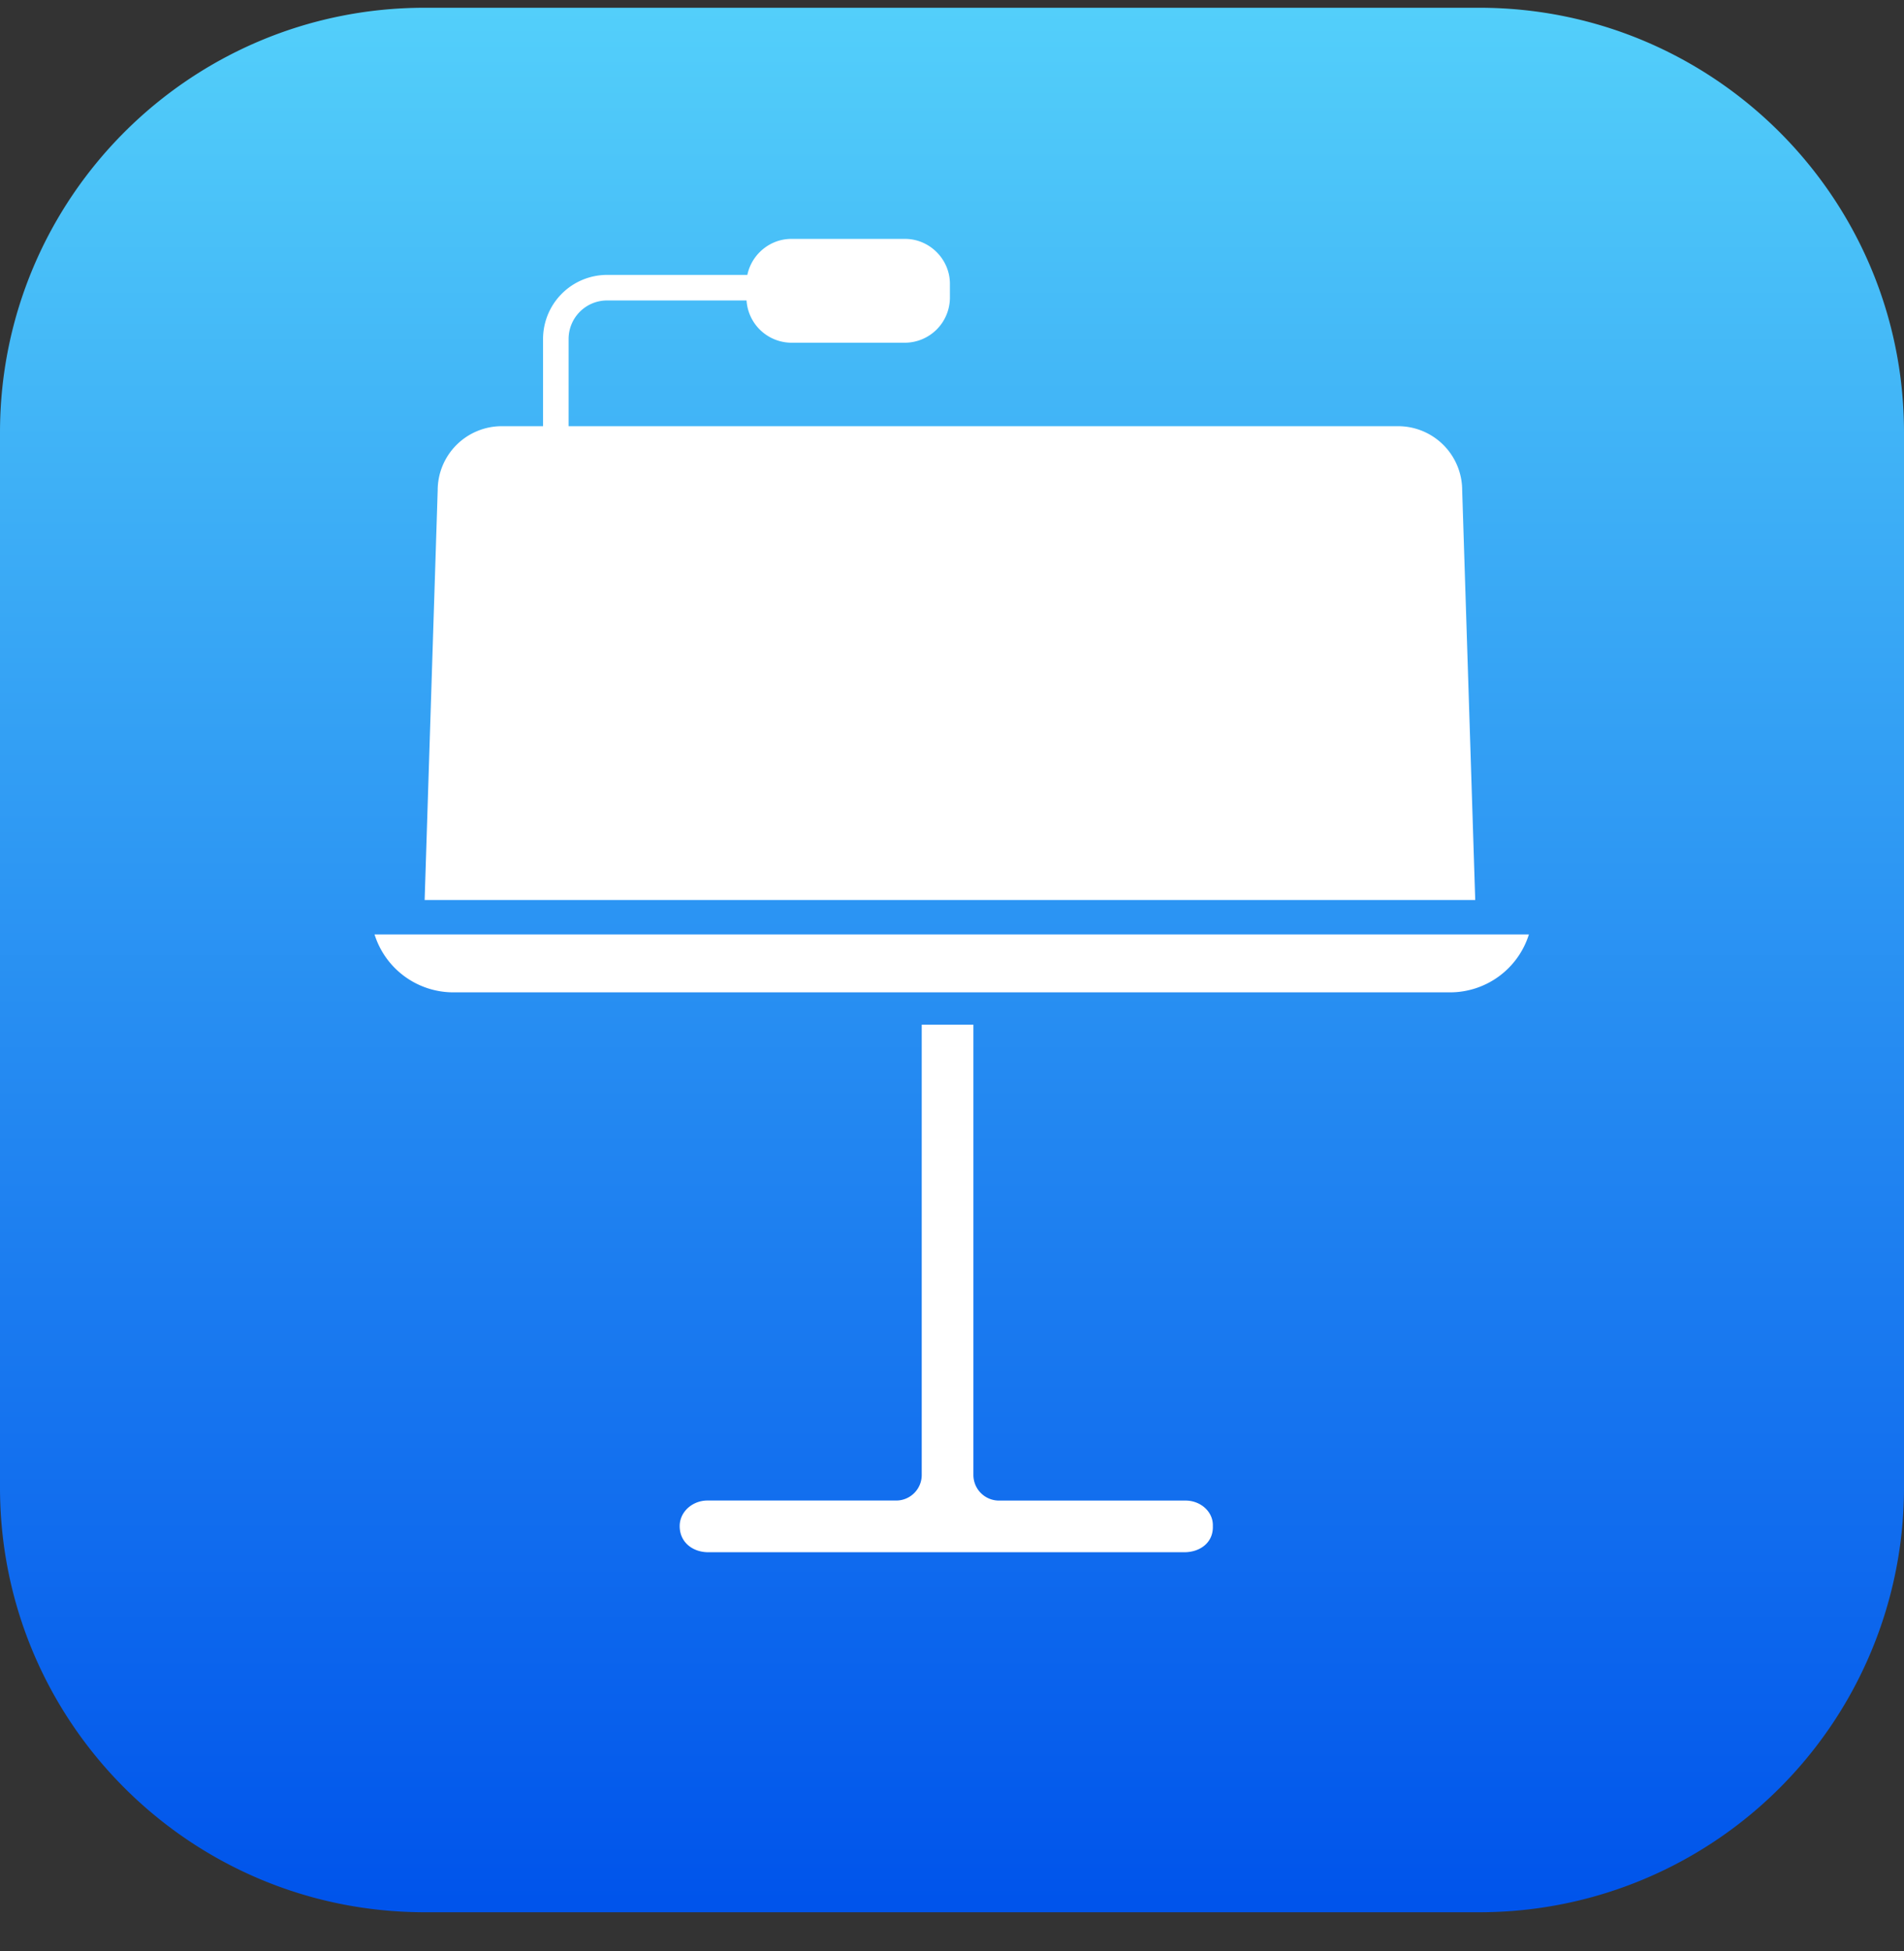 <svg fill="none" xmlns="http://www.w3.org/2000/svg" viewBox="0 0 41 42" class="technologies-image"><rect x="0" y="0" width="41" height="42" fill="#333333" stroke="none"/><path d="M31.856 41.166H9.144C4.1 41.166 0 37.078 0 32.023V9.31C0 4.266 4.089.167 9.144.167h22.712C36.9.167 41 4.255 41 9.31v22.713a9.137 9.137 0 0 1-9.144 9.143Z" fill="url(#logo-keynote_svg__a)"/><path d="M25.532 32.304h-4.021a.551.551 0 0 1-.55-.55v-9.695h-1.113v9.694c0 .304-.247.55-.55.55h-4.066c-.315 0-.596.237-.596.551 0 .349.281.562.618.562H25.5c.348 0 .629-.213.617-.562.012-.314-.27-.55-.584-.55ZM8.065 20.116a1.78 1.78 0 0 0 1.696 1.247h21.466a1.78 1.78 0 0 0 1.696-1.247H8.065ZM31.486 10.557a1.38 1.38 0 0 0-1.382-1.382H10.806a1.38 1.38 0 0 0-1.381 1.382l-.281 8.818h22.623l-.281-8.818Z" fill="#fff"/><path d="M12.244 7.3c0-.461.37-.832.831-.832h5.033v-.55h-5.033a1.38 1.38 0 0 0-1.381 1.381v4.202h.55V7.299Z" fill="#fff"/><path d="M19.489 7.378H17.04a.973.973 0 0 1-.966-.966v-.303c0-.528.438-.966.966-.966h2.449c.528 0 .966.438.966.966v.303a.973.973 0 0 1-.966.966Z" fill="#fff"/><defs><linearGradient id="logo-keynote_svg__a" x1="20.5" y1="41.166" x2="20.5" y2=".167" gradientUnits="userSpaceOnUse"><stop stop-color="#0054EB"/><stop offset=".005" stop-color="#0054EB"/><stop offset="1" stop-color="#53CFFA"/></linearGradient></defs></svg>